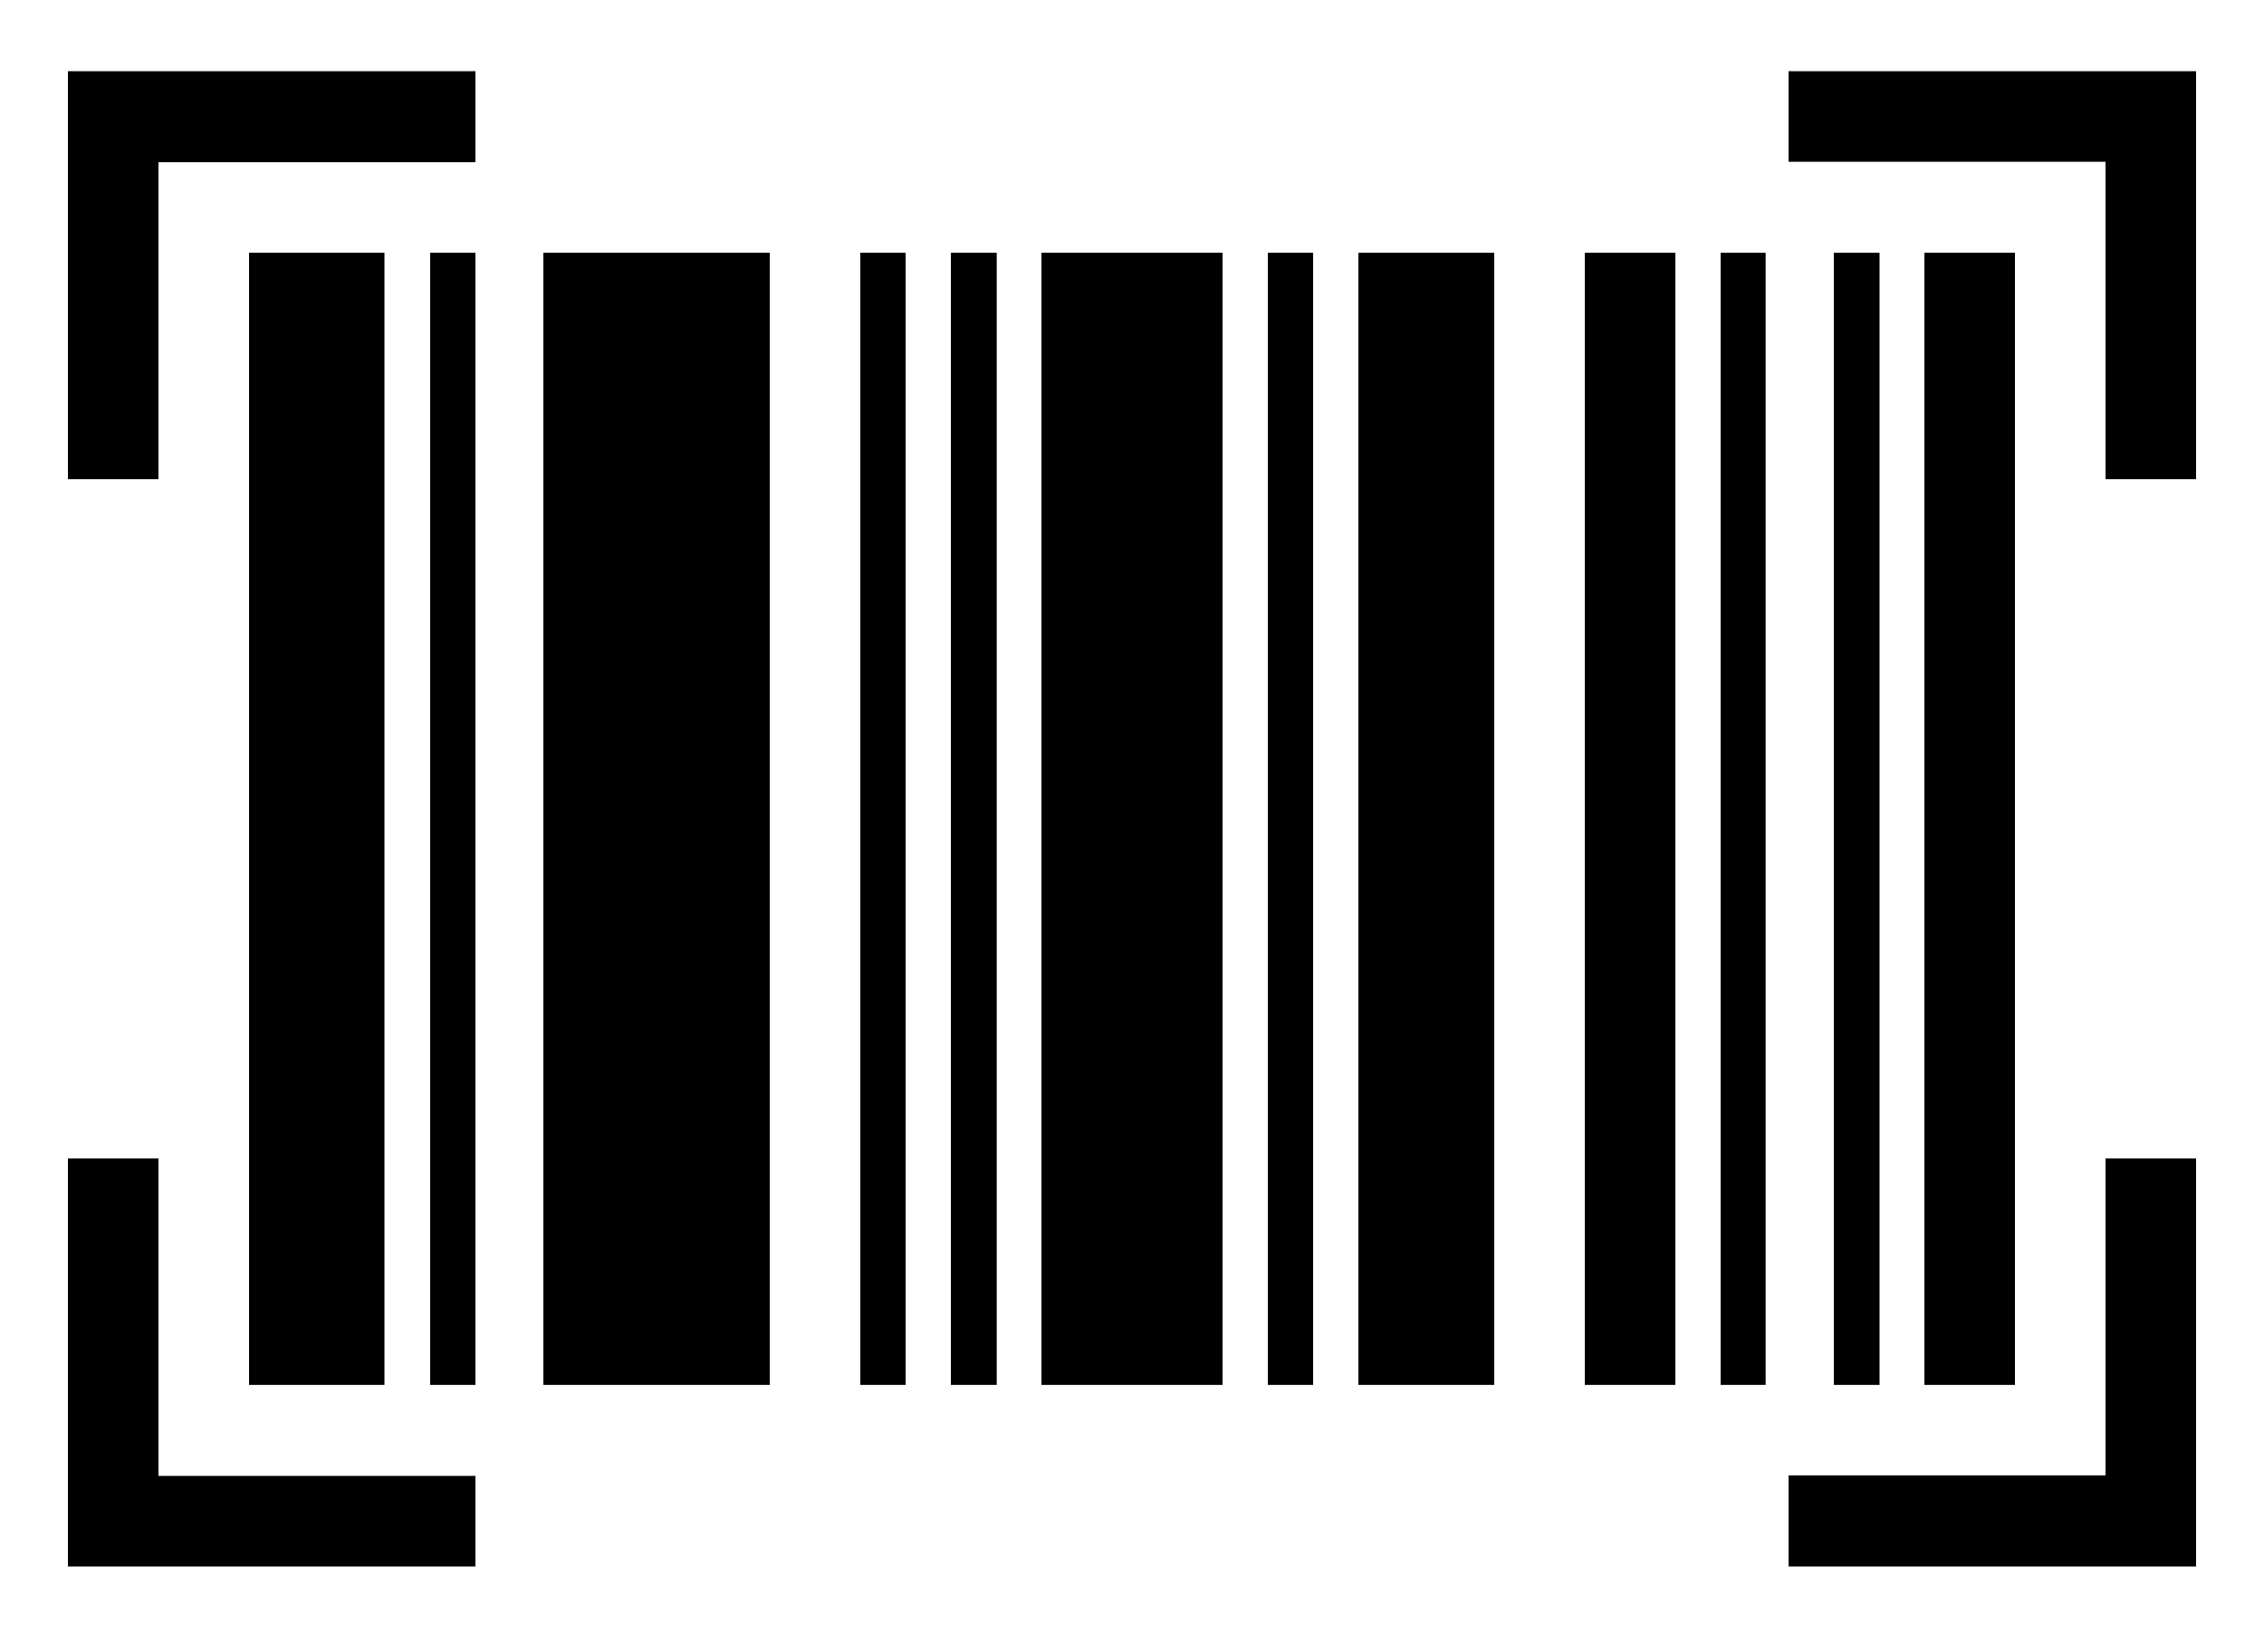 <svg id="Layer_1" data-name="Layer 1" xmlns="http://www.w3.org/2000/svg" viewBox="0 0 159 116"><title>barcode</title><path d="M4.77,5V33.65h6.36V11.39H33.39V5H4.77ZM125.61,5v6.36h22.26V33.65h6.36V5H125.61ZM17.49,17.75v79.5H27V17.75Zm12.72,0v79.5h3.18V17.75Zm7.95,0v79.5h15.9V17.75Zm22.26,0v79.5H63.6V17.75Zm6.36,0v79.5H70V17.75Zm6.36,0v79.5H85.86V17.75Zm15.9,0v79.5h3.18V17.75Zm6.36,0v79.5h9.54V17.75Zm15.9,0v79.5h6.36V17.75Zm9.54,0v79.5H124V17.75Zm7.95,0v79.5H132V17.75Zm6.36,0v79.5h6.36V17.75ZM4.77,81.35V110H33.39v-6.36H11.13V81.35Zm143.1,0v22.26H125.61V110h28.62V81.35Z"/></svg>